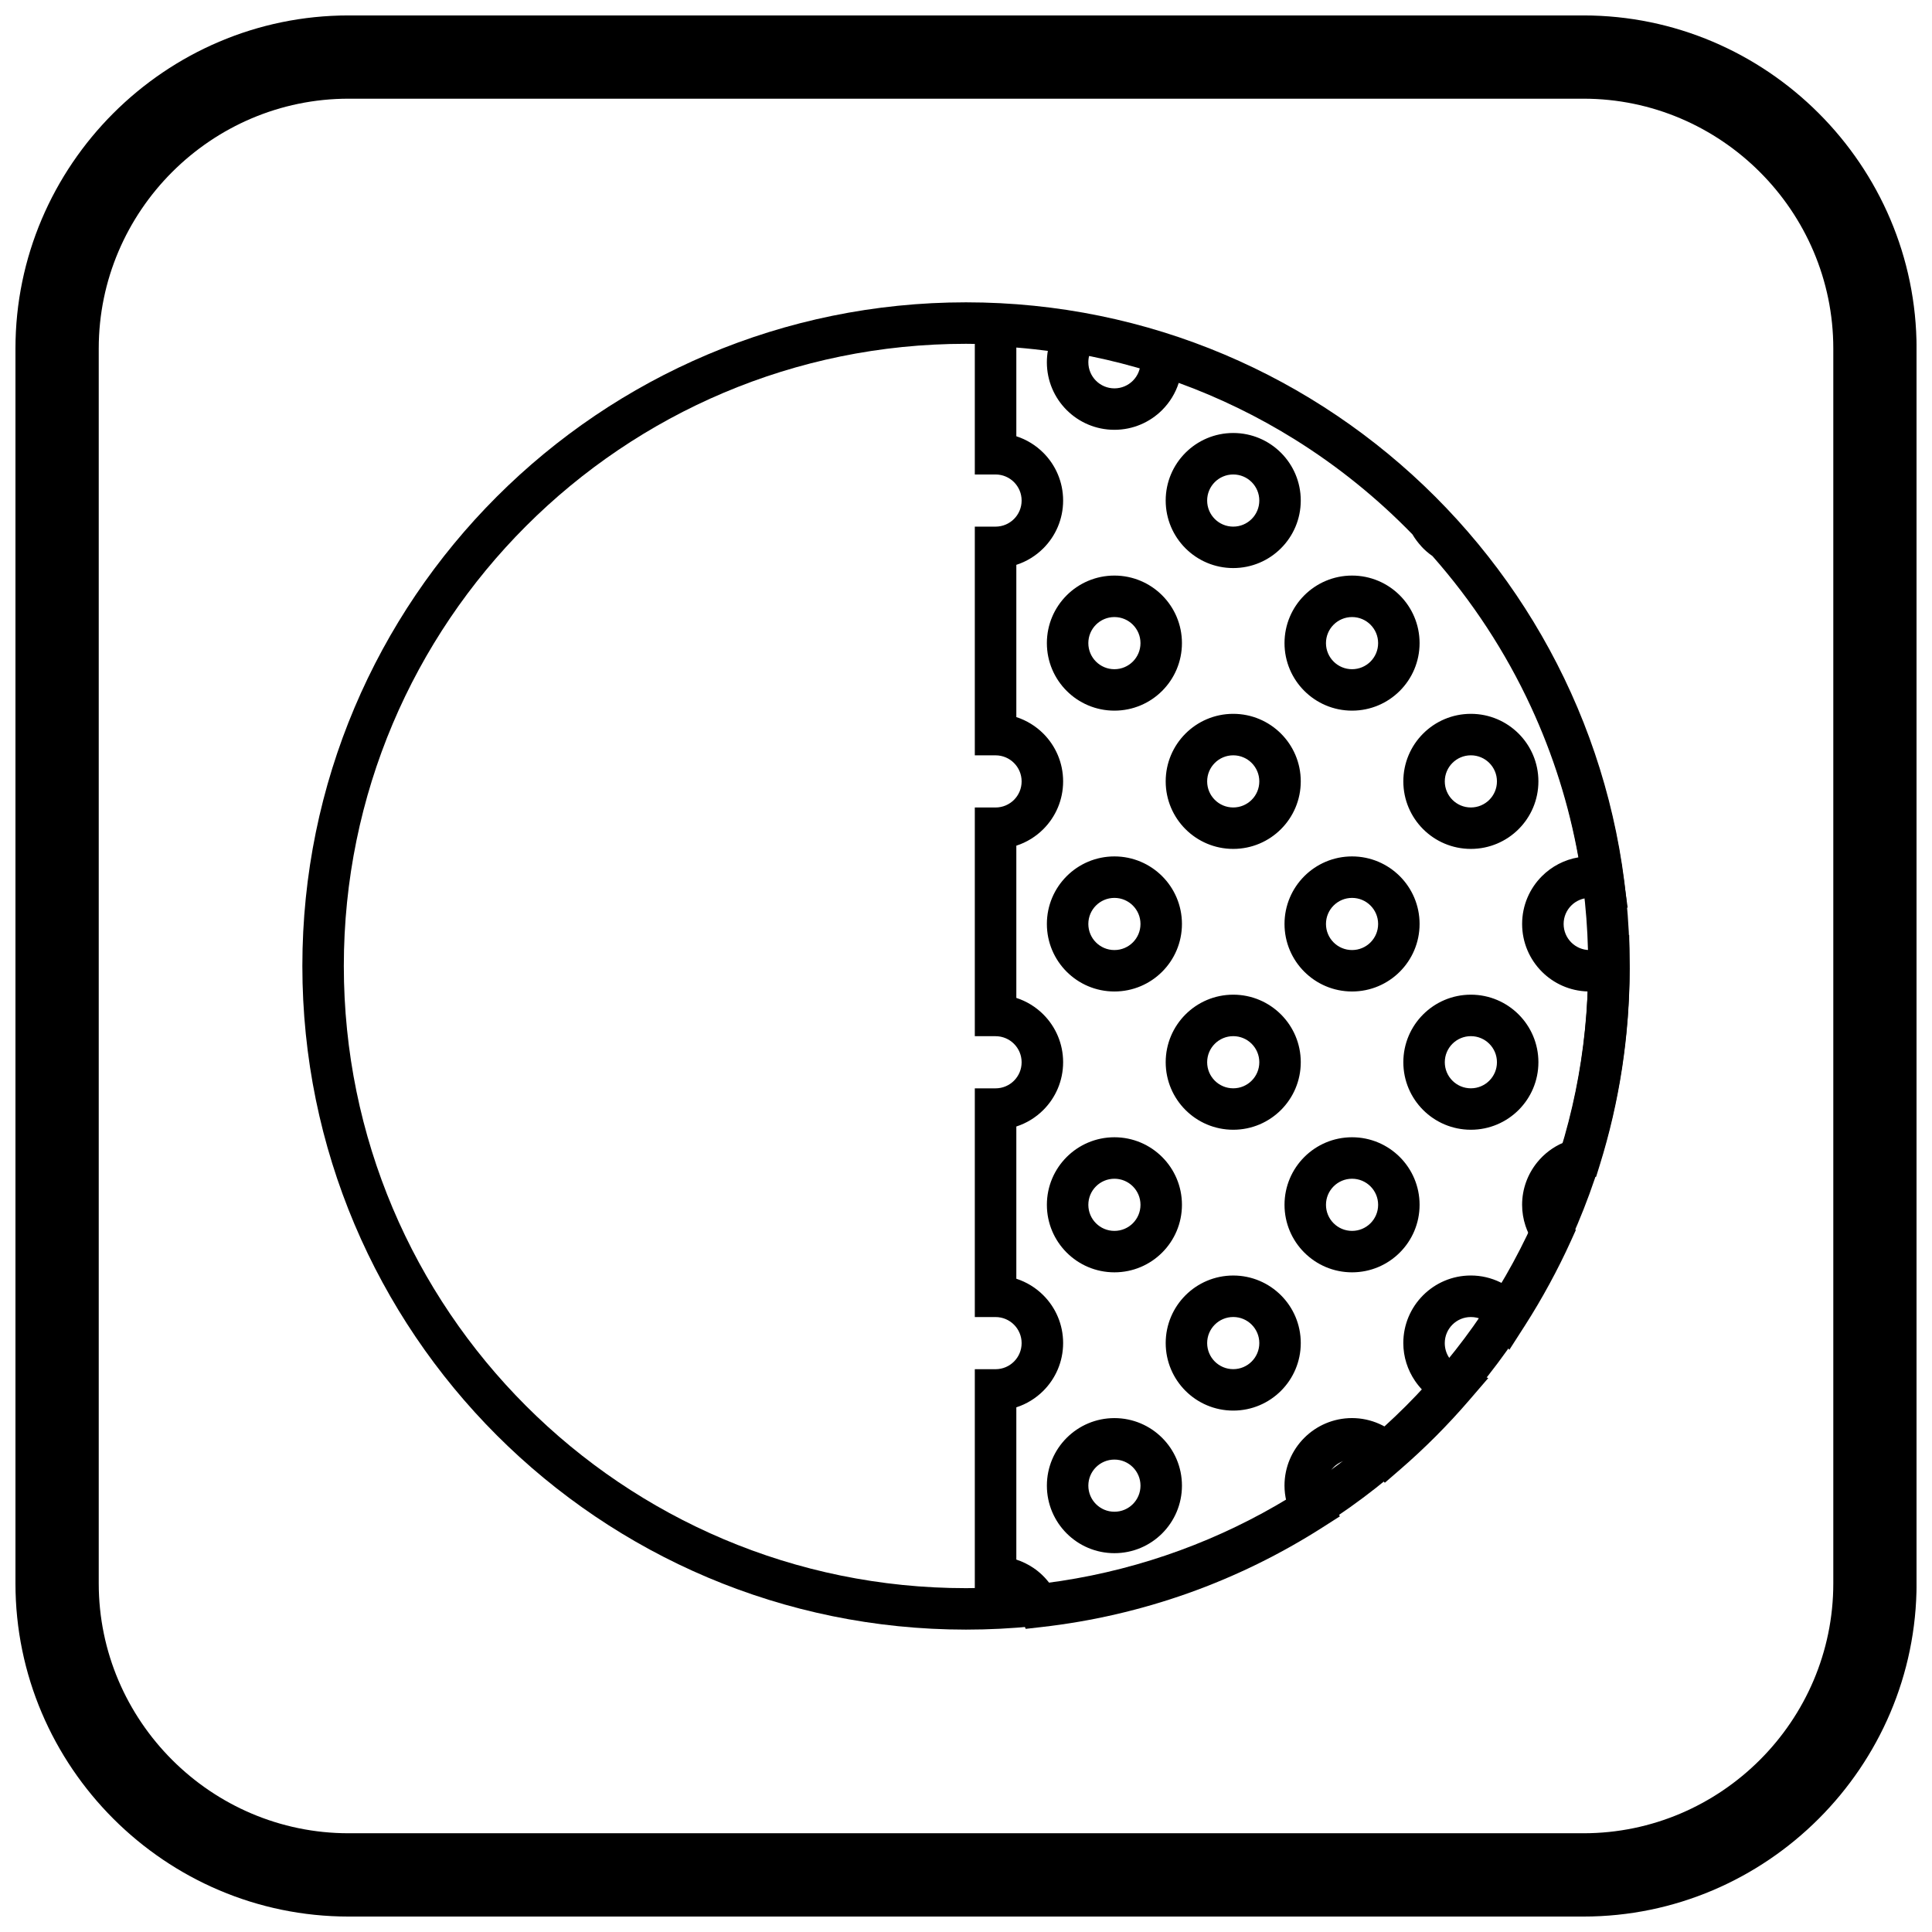 <?xml version="1.0" encoding="UTF-8"?>
<!-- Uploaded to: ICON Repo, www.svgrepo.com, Generator: ICON Repo Mixer Tools -->
<svg width="800px" height="800px" version="1.1" viewBox="144 144 512 512" xmlns="http://www.w3.org/2000/svg">
 <defs>
  <clipPath id="a">
   <path d="m148.09 148.09h503.81v503.81h-503.81z"/>
  </clipPath>
 </defs>
 <path d="m400 224.12c48.566 0 92.535 19.688 124.36 51.512 31.828 31.828 51.512 75.797 51.512 124.36s-19.688 92.535-51.512 124.36c-31.828 31.828-75.797 51.512-124.36 51.512s-92.535-19.688-124.36-51.512c-31.828-31.828-51.512-75.797-51.512-124.36s19.688-92.535 51.512-124.36c31.828-31.828 75.797-51.512 124.36-51.512zm116.59 59.285c-29.836-29.836-71.059-48.293-116.59-48.293s-86.754 18.457-116.59 48.293c-29.836 29.836-48.293 71.059-48.293 116.59s18.457 86.754 48.293 116.59c29.836 29.836 71.059 48.293 116.59 48.293s86.754-18.457 116.59-48.293c29.836-29.836 48.293-71.059 48.293-116.59s-18.457-86.754-48.293-116.59z"/>
 <path d="m408.08 224.79c3.801 0.172 7.519 0.457 11.152 0.855 3.785 0.414 7.473 0.934 11.062 1.559l8.793 1.527-5.316 7.144c-0.422 0.566-0.766 1.227-1.004 1.953-0.223 0.676-0.344 1.41-0.344 2.18 0 1.906 0.773 3.637 2.023 4.887s2.977 2.023 4.887 2.023c1.906 0 3.637-0.773 4.887-2.023s2.023-2.977 2.023-4.887c0-0.227-0.008-0.41-0.02-0.559-0.023-0.293-0.043-0.477-0.055-0.551l-1.406-8.785 8.469 2.688c14.016 4.445 27.281 10.613 39.555 18.246 12.422 7.731 23.82 16.98 33.938 27.492l0.922 1.289c0.301 0.578 0.656 1.09 1.055 1.523h0.023c0.414 0.449 0.895 0.848 1.43 1.18l1.203 1.008c11.438 12.844 21.031 27.391 28.348 43.215 7.121 15.402 12.082 32.012 14.488 49.445l1.156 8.371-8.113-2.359c-0.27-0.078-0.59-0.145-0.965-0.199-0.273-0.039-0.602-0.059-0.984-0.059-1.906 0-3.637 0.773-4.887 2.023s-2.023 2.977-2.023 4.887c0 1.906 0.773 3.637 2.023 4.887s2.977 2.023 4.887 2.023c0.531 0 1.023-0.051 1.469-0.145 0.473-0.102 0.93-0.254 1.367-0.449l7.629-3.438 0.102 8.375v0.281l0.02 0.062c0 8.996-0.68 17.852-1.992 26.512-1.336 8.812-3.332 17.438-5.941 25.812l-0.953 3.066-3.168 0.672c-1.566 0.332-2.945 1.207-3.934 2.426-0.945 1.168-1.512 2.68-1.512 4.344 0 0.777 0.117 1.508 0.336 2.172 0.227 0.695 0.57 1.348 1 1.934l1.898 2.582-1.32 2.918c-1.715 3.785-3.609 7.586-5.676 11.387-2.062 3.797-4.219 7.449-6.457 10.941l-4.16 6.484-4.773-6.055c-0.652-0.824-1.473-1.496-2.406-1.949-0.898-0.438-1.926-0.68-3.027-0.68-1.906 0-3.637 0.773-4.887 2.023s-2.023 2.977-2.023 4.887c0 1.465 0.434 2.805 1.172 3.891 0.762 1.121 1.871 2.012 3.191 2.535l7.164 2.836-5.019 5.836c-2.832 3.293-5.785 6.481-8.852 9.559-3.059 3.066-6.234 6.027-9.52 8.871l-4.023 3.481-3.598-3.91c-0.652-0.707-1.434-1.277-2.305-1.656-0.832-0.367-1.773-0.566-2.789-0.566-1.906 0-3.637 0.773-4.887 2.023s-2.023 2.977-2.023 4.887c0 0.684 0.082 1.301 0.23 1.848 0.168 0.605 0.418 1.18 0.734 1.711l2.731 4.555-4.492 2.871c-11.172 7.144-23.172 13.051-35.812 17.535-12.359 4.383-25.363 7.426-38.836 8.949l-4.129 0.469-1.559-3.879c-0.516-1.281-1.414-2.375-2.559-3.148-1.098-0.742-2.426-1.176-3.867-1.176h-5.496v-60.609h5.496c1.91 0 3.637-0.773 4.887-2.023s2.023-2.977 2.023-4.887c0-1.906-0.773-3.637-2.023-4.887s-2.977-2.023-4.887-2.023h-5.496v-60.609h5.496c1.91 0 3.637-0.773 4.887-2.023s2.023-2.977 2.023-4.887c0-1.906-0.773-3.637-2.023-4.887s-2.977-2.023-4.887-2.023h-5.496v-60.609h5.496c1.906 0 3.637-0.773 4.887-2.023s2.023-2.977 2.023-4.887c0-1.91-0.773-3.637-2.023-4.887s-2.977-2.023-4.887-2.023h-5.496v-60.609h5.496c1.906 0 3.637-0.773 4.887-2.023s2.023-2.977 2.023-4.887-0.773-3.637-2.023-4.887-2.977-2.023-4.887-2.023h-5.496v-45.211l5.731 0.258zm9.992 11.762c-1.582-0.172-3.16-0.324-4.734-0.449v23.508c2.731 0.883 5.18 2.402 7.16 4.383 3.238 3.238 5.242 7.715 5.242 12.656s-2.004 9.418-5.242 12.656c-1.984 1.984-4.43 3.504-7.16 4.383v40.344c2.731 0.883 5.18 2.402 7.16 4.383 3.238 3.238 5.242 7.715 5.242 12.656 0 4.941-2.004 9.418-5.242 12.656-1.984 1.984-4.43 3.504-7.16 4.383v40.344c2.734 0.883 5.18 2.402 7.16 4.383 3.238 3.238 5.242 7.715 5.242 12.656s-2.004 9.418-5.242 12.656c-1.984 1.984-4.43 3.504-7.16 4.383v40.344c2.734 0.883 5.18 2.402 7.16 4.383 3.238 3.238 5.242 7.715 5.242 12.656 0 4.941-2.004 9.418-5.242 12.656-1.984 1.984-4.43 3.504-7.16 4.383v40.348c1.613 0.523 3.129 1.27 4.512 2.199 1.727 1.164 3.238 2.629 4.465 4.32 11.344-1.535 22.328-4.223 32.828-7.949 10.465-3.711 20.426-8.438 29.758-14.051-0.324-1.355-0.496-2.734-0.496-4.121 0-4.941 2.004-9.418 5.242-12.656s7.715-5.242 12.656-5.242c2.527 0 4.953 0.539 7.168 1.512 0.594 0.262 1.168 0.551 1.723 0.867 1.895-1.734 3.754-3.512 5.57-5.336 1.441-1.445 2.859-2.922 4.25-4.422-0.742-0.762-1.418-1.59-2.019-2.477-1.957-2.883-3.102-6.336-3.102-10.031 0-4.941 2.004-9.418 5.242-12.656 3.238-3.238 7.715-5.242 12.656-5.242 2.777 0 5.422 0.645 7.793 1.797 0.184 0.09 0.363 0.18 0.539 0.273 0.996-1.684 1.953-3.371 2.871-5.059 1.418-2.609 2.789-5.312 4.109-8.105-0.316-0.672-0.598-1.367-0.832-2.082-0.582-1.77-0.895-3.641-0.895-5.562 0-4.246 1.5-8.164 4.004-11.254 1.82-2.25 4.184-4.047 6.891-5.203 2.039-6.965 3.629-14.141 4.742-21.492 0.922-6.082 1.508-12.285 1.746-18.586-4.734-0.137-9.012-2.109-12.137-5.234-3.238-3.238-5.242-7.715-5.242-12.656 0-4.941 2.004-9.418 5.242-12.656 2.57-2.57 5.922-4.363 9.668-4.996-2.5-13.973-6.766-27.34-12.555-39.859-6.75-14.602-15.586-28.055-26.121-39.988-1.078-0.746-2.074-1.613-2.969-2.582l0.012-0.012c-0.898-0.973-1.684-2.027-2.336-3.141-9.344-9.625-19.867-18.125-31.336-25.262-9.582-5.961-19.828-10.969-30.609-14.891-0.879 2.746-2.402 5.199-4.391 7.191-3.238 3.238-7.715 5.242-12.656 5.242s-9.418-2.004-12.656-5.242c-3.238-3.238-5.242-7.715-5.242-12.656 0-1.027 0.09-2.035 0.258-3.019-1.207-0.16-2.414-0.305-3.613-0.438zm52.746 22.195c4.941 0 9.418 2.004 12.656 5.242 3.238 3.238 5.242 7.715 5.242 12.656 0 4.941-2.004 9.418-5.242 12.656-3.238 3.238-7.715 5.242-12.656 5.242s-9.418-2.004-12.656-5.242c-3.238-3.238-5.242-7.715-5.242-12.656 0-4.941 2.004-9.418 5.242-12.656 3.238-3.238 7.715-5.242 12.656-5.242zm4.887 13.016c-1.25-1.25-2.977-2.023-4.887-2.023-1.906 0-3.637 0.773-4.887 2.023s-2.023 2.977-2.023 4.887c0 1.906 0.773 3.637 2.023 4.887s2.977 2.023 4.887 2.023c1.906 0 3.637-0.773 4.887-2.023s2.023-2.977 2.023-4.887-0.773-3.637-2.023-4.887zm-36.375 24.77c4.941 0 9.418 2.004 12.656 5.242 3.238 3.238 5.242 7.715 5.242 12.656s-2.004 9.418-5.242 12.656c-3.238 3.238-7.715 5.242-12.656 5.242s-9.418-2.004-12.656-5.242c-3.238-3.238-5.242-7.715-5.242-12.656s2.004-9.418 5.242-12.656c3.238-3.238 7.715-5.242 12.656-5.242zm4.887 13.016c-1.25-1.25-2.977-2.023-4.887-2.023-1.906 0-3.637 0.773-4.887 2.023s-2.023 2.977-2.023 4.887c0 1.906 0.773 3.637 2.023 4.887s2.977 2.023 4.887 2.023c1.906 0 3.637-0.773 4.887-2.023s2.023-2.977 2.023-4.887-0.773-3.637-2.023-4.887zm58.09-13.016c4.941 0 9.418 2.004 12.656 5.242 3.238 3.238 5.242 7.715 5.242 12.656s-2.004 9.418-5.242 12.656c-3.238 3.238-7.715 5.242-12.656 5.242-4.941 0-9.418-2.004-12.656-5.242-3.238-3.238-5.242-7.715-5.242-12.656s2.004-9.418 5.242-12.656c3.238-3.238 7.715-5.242 12.656-5.242zm4.887 13.016c-1.25-1.25-2.977-2.023-4.887-2.023-1.906 0-3.637 0.773-4.887 2.023s-2.023 2.977-2.023 4.887c0 1.906 0.773 3.637 2.023 4.887s2.977 2.023 4.887 2.023c1.906 0 3.637-0.773 4.887-2.023s2.023-2.977 2.023-4.887-0.773-3.637-2.023-4.887zm-36.375 23.625c4.941 0 9.418 2.004 12.656 5.242 3.238 3.238 5.242 7.715 5.242 12.656 0 4.941-2.004 9.418-5.242 12.656-3.238 3.238-7.715 5.242-12.656 5.242s-9.418-2.004-12.656-5.242c-3.238-3.238-5.242-7.715-5.242-12.656 0-4.941 2.004-9.418 5.242-12.656 3.238-3.238 7.715-5.242 12.656-5.242zm4.887 13.016c-1.25-1.25-2.977-2.023-4.887-2.023-1.906 0-3.637 0.773-4.887 2.023s-2.023 2.977-2.023 4.887c0 1.906 0.773 3.637 2.023 4.887s2.977 2.023 4.887 2.023c1.906 0 3.637-0.773 4.887-2.023s2.023-2.977 2.023-4.887-0.773-3.637-2.023-4.887zm58.09-13.016c4.941 0 9.418 2.004 12.656 5.242s5.242 7.715 5.242 12.656c0 4.941-2.004 9.418-5.242 12.656s-7.715 5.242-12.656 5.242c-4.941 0-9.418-2.004-12.656-5.242s-5.242-7.715-5.242-12.656c0-4.941 2.004-9.418 5.242-12.656s7.715-5.242 12.656-5.242zm4.887 13.016c-1.25-1.25-2.977-2.023-4.887-2.023-1.906 0-3.637 0.773-4.887 2.023s-2.023 2.977-2.023 4.887c0 1.906 0.773 3.637 2.023 4.887s2.977 2.023 4.887 2.023c1.906 0 3.637-0.773 4.887-2.023s2.023-2.977 2.023-4.887-0.773-3.637-2.023-4.887zm-99.352 24.77c4.941 0 9.418 2.004 12.656 5.242s5.242 7.715 5.242 12.656-2.004 9.418-5.242 12.656-7.715 5.242-12.656 5.242-9.418-2.004-12.656-5.242-5.242-7.715-5.242-12.656 2.004-9.418 5.242-12.656 7.715-5.242 12.656-5.242zm4.887 13.016c-1.25-1.25-2.977-2.023-4.887-2.023-1.906 0-3.637 0.773-4.887 2.023s-2.023 2.977-2.023 4.887c0 1.906 0.773 3.637 2.023 4.887s2.977 2.023 4.887 2.023c1.906 0 3.637-0.773 4.887-2.023s2.023-2.977 2.023-4.887c0-1.91-0.773-3.637-2.023-4.887zm58.09-13.016c4.941 0 9.418 2.004 12.656 5.242 3.238 3.238 5.242 7.715 5.242 12.656s-2.004 9.418-5.242 12.656c-3.238 3.238-7.715 5.242-12.656 5.242-4.941 0-9.418-2.004-12.656-5.242-3.238-3.238-5.242-7.715-5.242-12.656s2.004-9.418 5.242-12.656c3.238-3.238 7.715-5.242 12.656-5.242zm4.887 13.016c-1.25-1.25-2.977-2.023-4.887-2.023-1.906 0-3.637 0.773-4.887 2.023s-2.023 2.977-2.023 4.887c0 1.906 0.773 3.637 2.023 4.887s2.977 2.023 4.887 2.023c1.906 0 3.637-0.773 4.887-2.023s2.023-2.977 2.023-4.887c0-1.91-0.773-3.637-2.023-4.887zm-36.375 23.625c4.941 0 9.418 2.004 12.656 5.242 3.238 3.238 5.242 7.715 5.242 12.656s-2.004 9.418-5.242 12.656c-3.238 3.238-7.715 5.242-12.656 5.242s-9.418-2.004-12.656-5.242c-3.238-3.238-5.242-7.715-5.242-12.656s2.004-9.418 5.242-12.656c3.238-3.238 7.715-5.242 12.656-5.242zm4.887 13.016c-1.25-1.25-2.977-2.023-4.887-2.023-1.906 0-3.637 0.773-4.887 2.023s-2.023 2.977-2.023 4.887c0 1.906 0.773 3.637 2.023 4.887s2.977 2.023 4.887 2.023 3.637-0.773 4.887-2.023 2.023-2.977 2.023-4.887c0-1.906-0.773-3.637-2.023-4.887zm58.09-13.016c4.941 0 9.418 2.004 12.656 5.242s5.242 7.715 5.242 12.656-2.004 9.418-5.242 12.656-7.715 5.242-12.656 5.242c-4.941 0-9.418-2.004-12.656-5.242s-5.242-7.715-5.242-12.656 2.004-9.418 5.242-12.656 7.715-5.242 12.656-5.242zm4.887 13.016c-1.25-1.25-2.977-2.023-4.887-2.023-1.906 0-3.637 0.773-4.887 2.023s-2.023 2.977-2.023 4.887c0 1.906 0.773 3.637 2.023 4.887s2.977 2.023 4.887 2.023c1.91 0 3.637-0.773 4.887-2.023s2.023-2.977 2.023-4.887c0-1.906-0.773-3.637-2.023-4.887zm-99.352 24.77c4.941 0 9.418 2.004 12.656 5.242 3.238 3.238 5.242 7.715 5.242 12.656s-2.004 9.418-5.242 12.656c-3.238 3.238-7.715 5.242-12.656 5.242s-9.418-2.004-12.656-5.242c-3.238-3.238-5.242-7.715-5.242-12.656s2.004-9.418 5.242-12.656c3.238-3.238 7.715-5.242 12.656-5.242zm4.887 13.016c-1.25-1.25-2.977-2.023-4.887-2.023-1.906 0-3.637 0.773-4.887 2.023s-2.023 2.977-2.023 4.887c0 1.906 0.773 3.637 2.023 4.887s2.977 2.023 4.887 2.023 3.637-0.773 4.887-2.023 2.023-2.977 2.023-4.887c0-1.906-0.773-3.637-2.023-4.887zm58.09-13.016c4.941 0 9.418 2.004 12.656 5.242 3.238 3.238 5.242 7.715 5.242 12.656s-2.004 9.418-5.242 12.656c-3.238 3.238-7.715 5.242-12.656 5.242-4.941 0-9.418-2.004-12.656-5.242-3.238-3.238-5.242-7.715-5.242-12.656s2.004-9.418 5.242-12.656c3.238-3.238 7.715-5.242 12.656-5.242zm4.887 13.016c-1.25-1.25-2.977-2.023-4.887-2.023-1.906 0-3.637 0.773-4.887 2.023s-2.023 2.977-2.023 4.887c0 1.906 0.773 3.637 2.023 4.887s2.977 2.023 4.887 2.023c1.91 0 3.637-0.773 4.887-2.023s2.023-2.977 2.023-4.887c0-1.906-0.773-3.637-2.023-4.887zm-36.375 23.625c4.941 0 9.418 2.004 12.656 5.242 3.238 3.238 5.242 7.715 5.242 12.656 0 4.941-2.004 9.418-5.242 12.656-3.238 3.238-7.715 5.242-12.656 5.242s-9.418-2.004-12.656-5.242c-3.238-3.238-5.242-7.715-5.242-12.656 0-4.941 2.004-9.418 5.242-12.656 3.238-3.238 7.715-5.242 12.656-5.242zm4.887 13.016c-1.25-1.25-2.977-2.023-4.887-2.023-1.906 0-3.637 0.773-4.887 2.023s-2.023 2.977-2.023 4.887c0 1.906 0.773 3.637 2.023 4.887s2.977 2.023 4.887 2.023 3.637-0.773 4.887-2.023 2.023-2.977 2.023-4.887c0-1.906-0.773-3.637-2.023-4.887zm-36.375 24.77c4.941 0 9.418 2.004 12.656 5.242 3.238 3.238 5.242 7.715 5.242 12.656 0 4.941-2.004 9.418-5.242 12.656-3.238 3.238-7.715 5.242-12.656 5.242s-9.418-2.004-12.656-5.242c-3.238-3.238-5.242-7.715-5.242-12.656 0-4.941 2.004-9.418 5.242-12.656 3.238-3.238 7.715-5.242 12.656-5.242zm4.887 13.016c-1.25-1.25-2.977-2.023-4.887-2.023-1.906 0-3.637 0.773-4.887 2.023s-2.023 2.977-2.023 4.887c0 1.906 0.773 3.637 2.023 4.887s2.977 2.023 4.887 2.023 3.637-0.773 4.887-2.023 2.023-2.977 2.023-4.887c0-1.906-0.773-3.637-2.023-4.887z"/>
 <g clip-path="url(#a)">
  <path d="m236.37 148.09h327.27c48.551 0 88.273 39.723 88.273 88.273v327.27c0 48.551-39.723 88.273-88.273 88.273h-327.27c-48.551 0-88.273-39.723-88.273-88.273v-327.27c0-48.551 39.723-88.273 88.273-88.273zm0 22.066h327.27c36.414 0 66.203 29.793 66.203 66.203v327.27c0 36.414-29.793 66.203-66.203 66.203h-327.27c-36.414 0-66.203-29.793-66.203-66.203v-327.27c0-36.414 29.793-66.203 66.203-66.203z" fill-rule="evenodd"/>
 </g>
</svg>